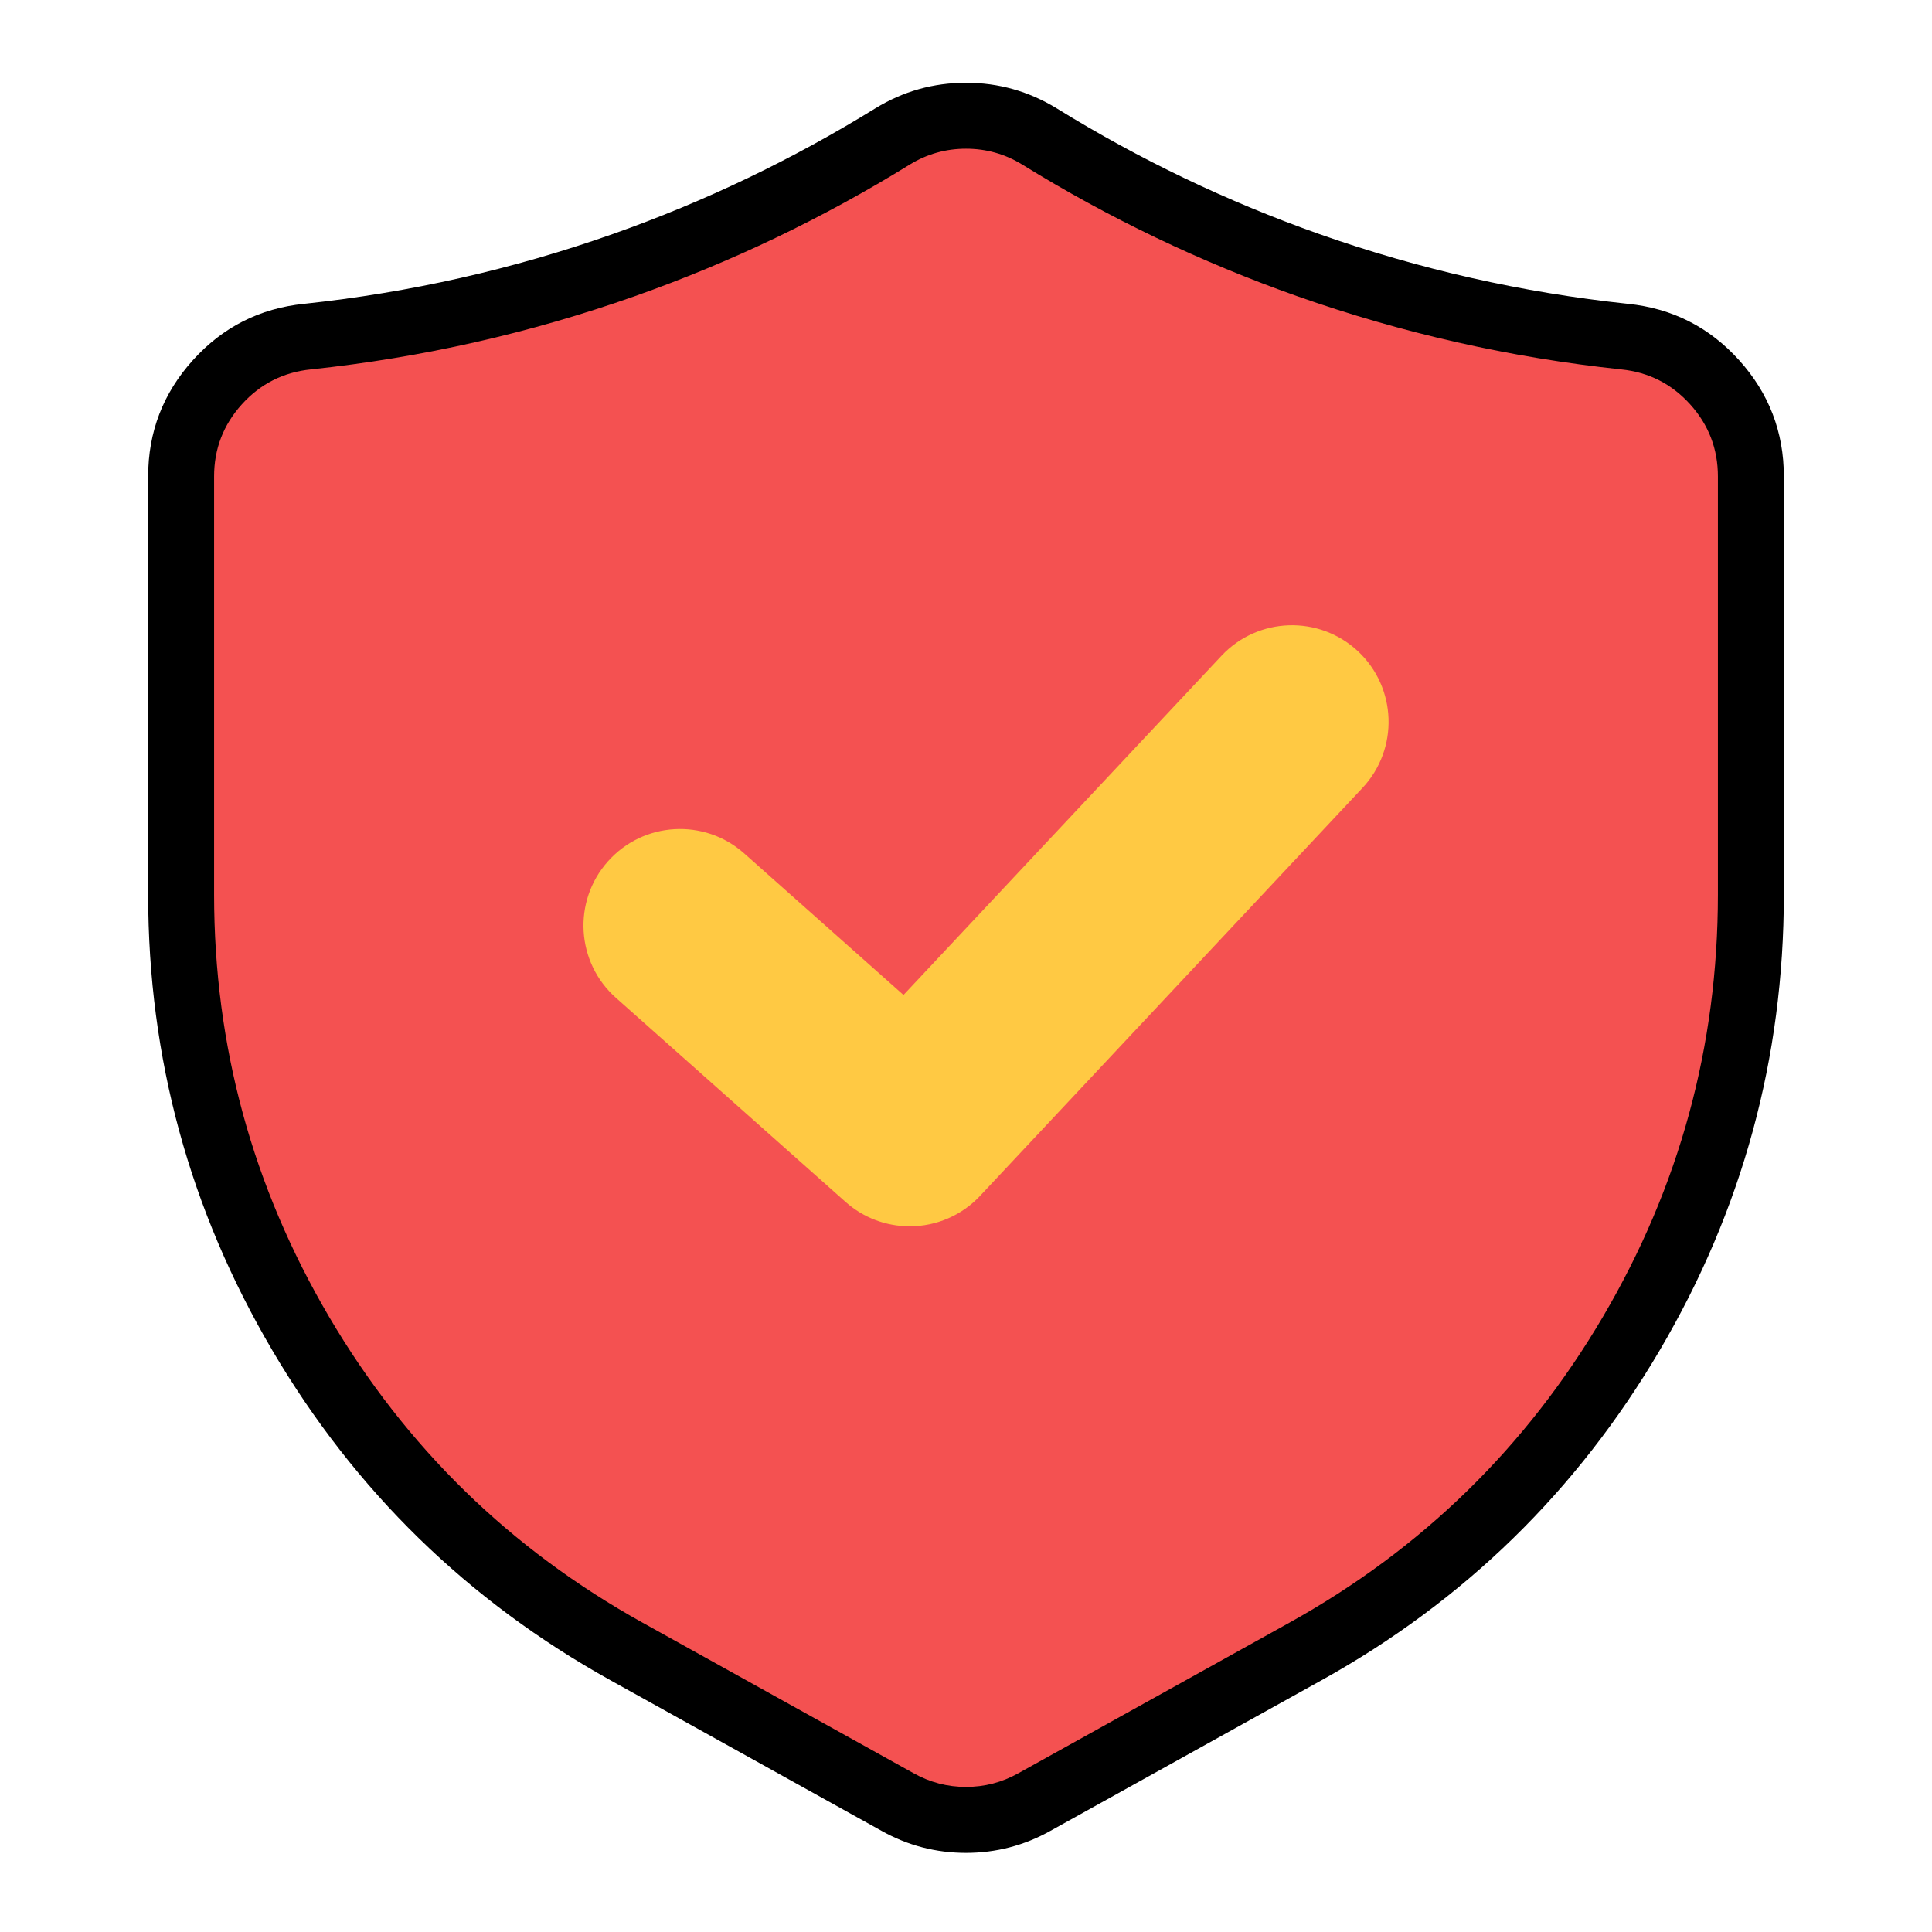 <svg xmlns="http://www.w3.org/2000/svg" xmlns:xlink="http://www.w3.org/1999/xlink" fill="none" version="1.1" width="586" height="586" viewBox="0 0 586 586"><defs><clipPath id="master_svg0_48_117"><rect x="0" y="0" width="586" height="586" rx="0"/></clipPath></defs><g clip-path="url(#master_svg0_48_117)"><g><g><path d="M492.769,102.101C460.034,98.633,427.815,91.351,396.771,80.404C368.291,70.339,340.969,57.257,315.271,41.382C301.603,33.013,284.398,33.013,270.73,41.382C245.031,57.258,217.709,70.339,189.23,80.404C158.185,91.352,125.967,98.634,93.232,102.102C71.467,104.336,54.923,122.677,54.938,144.556L54.938,271.408C54.972,366.724,106.642,454.541,189.945,500.863L272.231,546.573C285.125,553.801,300.847,553.806,313.745,546.585L396.055,500.863C479.358,454.541,531.029,366.724,531.062,271.408L531.062,144.556C531.077,122.677,514.534,104.335,492.769,102.101Z" fill="#F45151" fill-opacity="1" style="mix-blend-mode:passthrough"/><path d="M541.062,144.563L541.062,144.556Q541.073,124.303,527.509,109.264Q513.94,94.222,493.789,92.153Q445.717,87.061,400.096,70.973Q358.272,56.192,320.526,32.874Q307.839,25.105,293,25.105Q278.161,25.105,265.507,32.854Q227.728,56.193,185.898,70.975Q140.283,87.061,92.178,92.158Q72.06,94.223,58.492,109.264Q44.924,124.306,44.938,144.563L44.938,271.408Q44.964,345.621,82.596,409.579Q120.229,473.539,185.084,509.603L267.375,555.314Q279.288,561.993,292.983,561.997Q306.679,562.001,318.63,555.31L400.911,509.605Q465.771,473.538,503.404,409.579Q541.035,345.621,541.062,271.412L541.062,144.563ZM512.658,122.66Q521.071,131.988,521.062,144.549L521.062,271.405Q521.038,340.17,486.166,399.437Q451.293,458.705,391.2,492.121L308.86,537.859Q301.464,542,292.99,541.997Q284.514,541.995,277.087,537.831L194.804,492.123Q134.706,458.705,99.834,399.437Q64.962,340.17,64.938,271.408L64.938,144.55Q64.929,131.988,73.343,122.66Q81.757,113.332,94.285,112.046Q144.723,106.703,192.561,89.832Q236.416,74.335,275.952,49.91Q283.798,45.105,293,45.105Q302.202,45.105,310.015,49.89Q349.586,74.334,393.445,89.834Q441.277,106.702,491.748,112.049Q504.243,113.332,512.658,122.66Z" fill-rule="evenodd" fill="#000000" fill-opacity="1"/></g><g><path d="M275.902,371.949C268.724,371.959,261.795,369.318,256.445,364.534L186.867,302.694C174.722,291.96,173.603,273.404,184.37,261.289C195.136,249.174,213.694,248.105,225.781,258.904L274.042,301.788L370.516,198.886C381.588,187.108,400.102,186.511,411.91,197.551C423.714,208.621,424.322,227.161,413.269,238.981L297.29,362.698C291.758,368.624,284.008,371.976,275.902,371.949Z" fill="#FFC943" fill-opacity="1" style="mix-blend-mode:passthrough"/></g></g></g></svg>